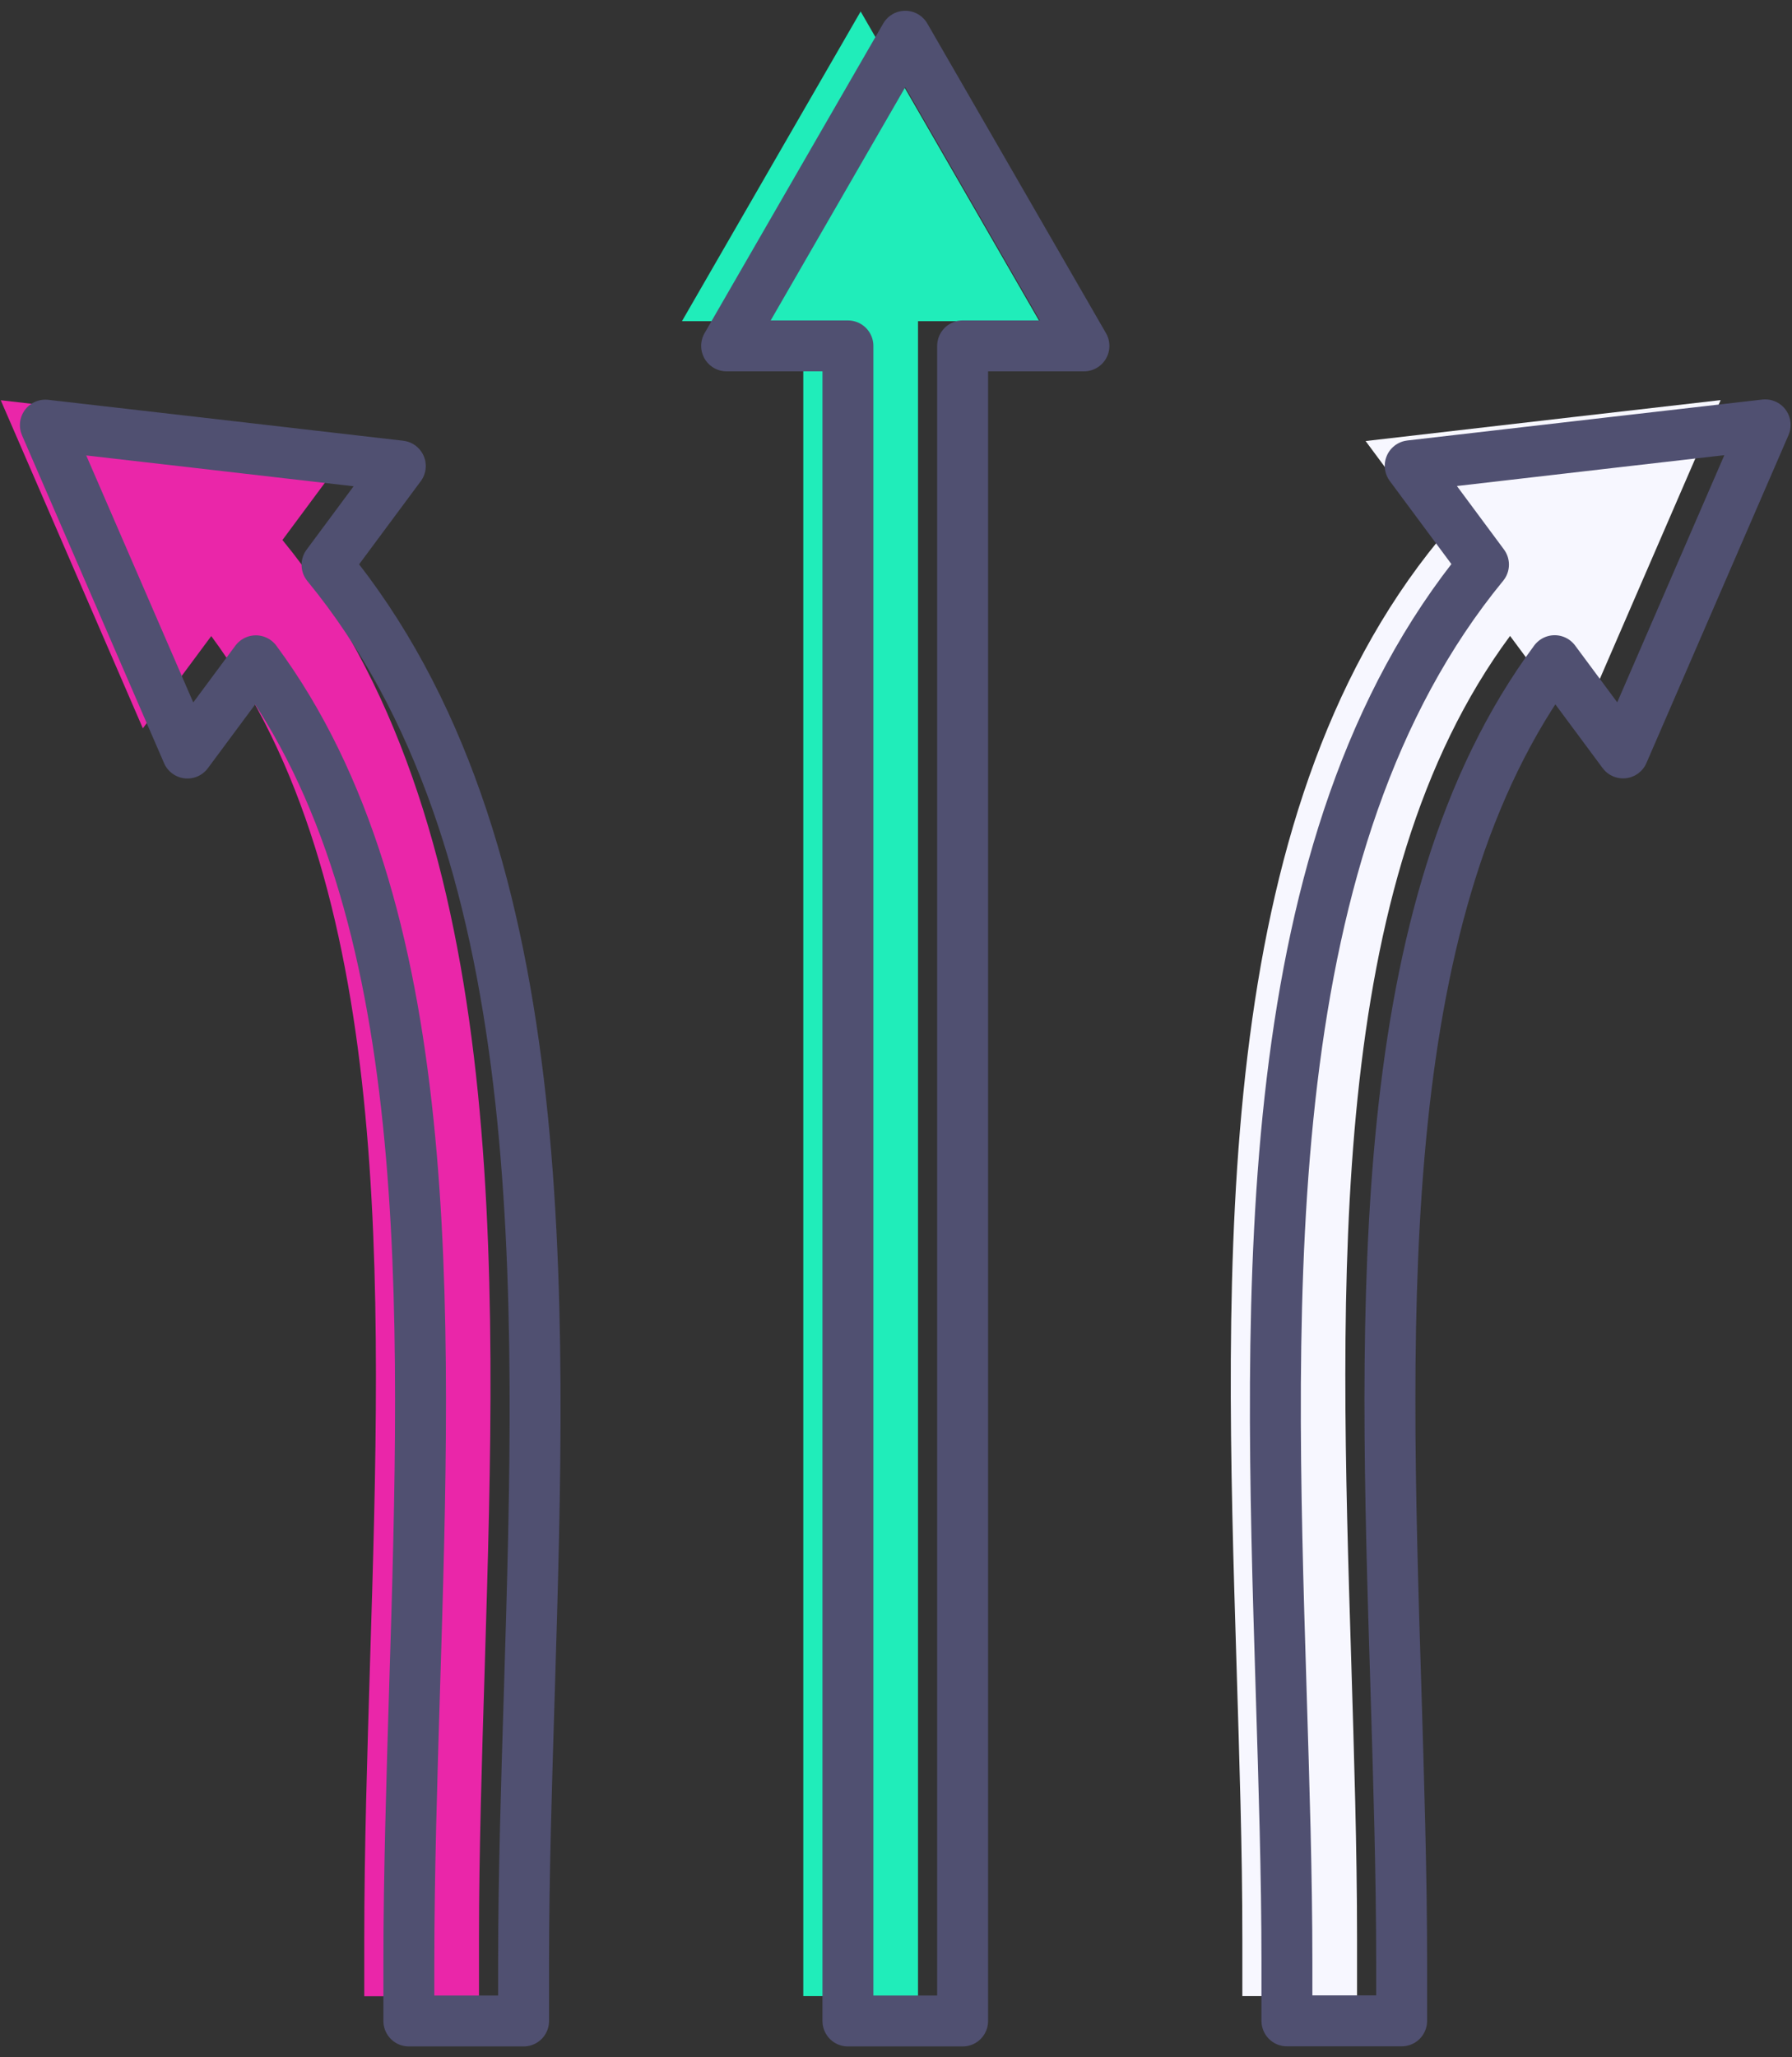 <?xml version="1.0" encoding="UTF-8"?> <svg xmlns="http://www.w3.org/2000/svg" width="88" height="101" viewBox="0 0 88 101" fill="none"><rect x="0" y="0" width="88" height="101" fill="#333333" stroke="none"/><g clip-path="url(#clip0_671_33047)"><path d="M84.493 19.65L82.761 23.643L77.515 35.75L74.155 31.221C65.181 43.342 65.769 62.718 66.357 81.596C66.493 86.099 66.641 90.764 66.641 95.183V98H61.008V95.183C61.008 90.848 60.865 86.442 60.723 81.77C60.116 61.994 59.444 40.169 70.66 26.505L67.061 21.653L77.185 20.483L84.493 19.644V19.65Z" fill="#F7F7FF"></path><path d="M23.806 81.777C23.664 86.442 23.522 90.861 23.522 95.19V98.007H17.888V95.19C17.888 90.771 18.037 86.106 18.172 81.603C18.754 62.731 19.348 43.355 10.374 31.228L7.015 35.757L1.769 23.643L0.037 19.65L7.344 20.49L17.468 21.66L13.87 26.512C25.086 40.176 24.407 62.001 23.806 81.777Z" fill="#EA26A9"></path><path d="M51.038 15.767H45.081V97.999H39.447V15.767H33.49L39.447 5.442L42.264 0.564L45.081 5.442L51.038 15.767Z" fill="#20EDBA"></path><path d="M86.682 20.865L84.951 24.858L79.704 36.965L76.345 32.436C67.371 44.557 67.959 63.932 68.547 82.811C68.682 87.314 68.831 91.979 68.831 96.398V99.215H63.197V96.398C63.197 92.063 63.055 87.656 62.913 82.985C62.306 63.209 61.634 41.384 72.85 27.72L69.251 22.868L79.375 21.698L86.682 20.858V20.865Z" stroke="#505071" stroke-width="2.5" stroke-linecap="round" stroke-linejoin="round"></path><path d="M25.996 82.992C25.854 87.656 25.712 92.075 25.712 96.404V99.221H20.078V96.404C20.078 91.985 20.226 87.32 20.362 82.817C20.944 63.945 21.538 44.569 12.564 32.442L9.204 36.971L3.958 24.864L2.227 20.871L9.534 21.711L19.658 22.88L16.059 27.732C27.275 41.397 26.597 63.221 25.996 82.998V82.992Z" stroke="#505071" stroke-width="2.5" stroke-linecap="round" stroke-linejoin="round"></path><path d="M53.229 16.982H47.272V99.221H41.639V16.982H35.682L41.639 6.657L44.455 1.779L47.272 6.657L53.229 16.982Z" stroke="#505071" stroke-width="2.5" stroke-linecap="round" stroke-linejoin="round"></path></g><defs><clipPath id="clip0_671_33047"><rect width="87.925" height="100" fill="white" transform="translate(0.037 0.5)"></rect></clipPath></defs></svg> 
